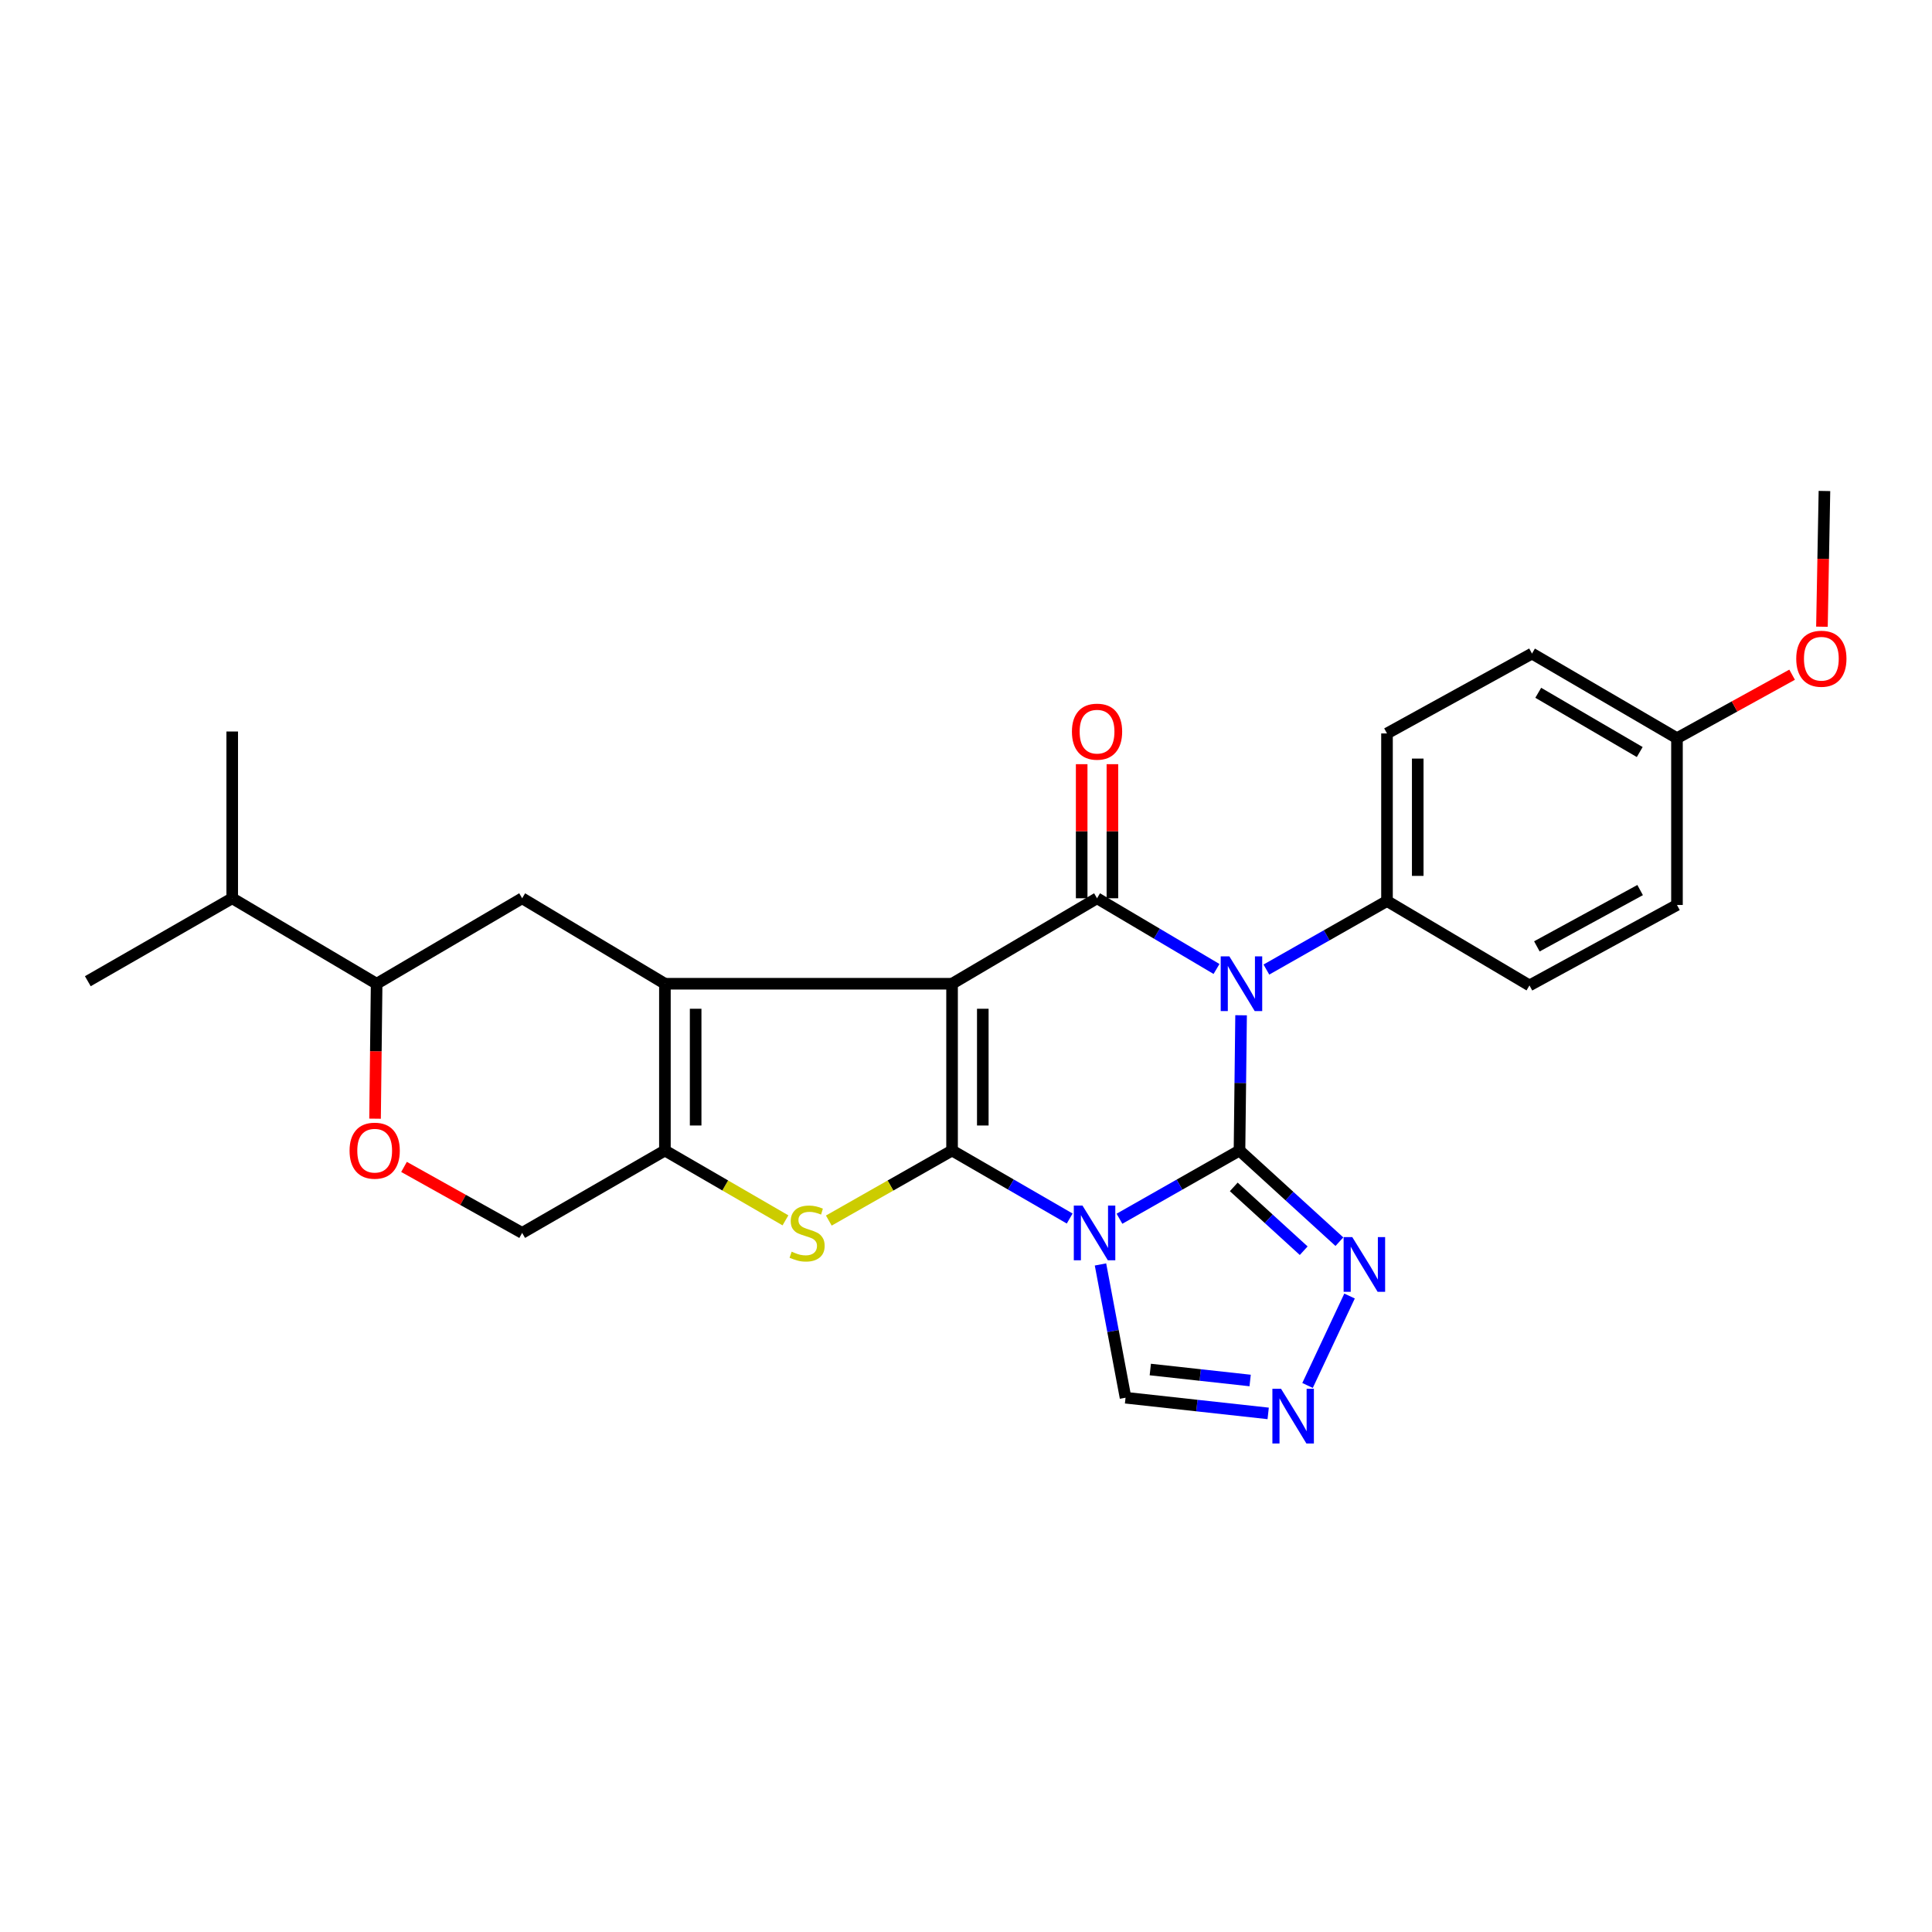 <?xml version='1.0' encoding='iso-8859-1'?>
<svg version='1.1' baseProfile='full'
              xmlns='http://www.w3.org/2000/svg'
                      xmlns:rdkit='http://www.rdkit.org/xml'
                      xmlns:xlink='http://www.w3.org/1999/xlink'
                  xml:space='preserve'
width='1000px' height='1000px' viewBox='0 0 1000 1000'>
<!-- END OF HEADER -->
<rect style='opacity:1.0;fill:#FFFFFF;stroke:none' width='1000' height='1000' x='0' y='0'> </rect>
<path class='bond-0' d='M 492.788,509.181 L 492.788,595.506' style='fill:none;fill-rule:evenodd;stroke:#000000;stroke-width:6px;stroke-linecap:butt;stroke-linejoin:miter;stroke-opacity:1' />
<path class='bond-0' d='M 508.696,522.13 L 508.696,582.558' style='fill:none;fill-rule:evenodd;stroke:#000000;stroke-width:6px;stroke-linecap:butt;stroke-linejoin:miter;stroke-opacity:1' />
<path class='bond-4' d='M 492.788,509.181 L 567.828,464.94' style='fill:none;fill-rule:evenodd;stroke:#000000;stroke-width:6px;stroke-linecap:butt;stroke-linejoin:miter;stroke-opacity:1' />
<path class='bond-5' d='M 492.788,509.181 L 344.157,509.181' style='fill:none;fill-rule:evenodd;stroke:#000000;stroke-width:6px;stroke-linecap:butt;stroke-linejoin:miter;stroke-opacity:1' />
<path class='bond-2' d='M 492.788,595.506 L 523.228,613.107' style='fill:none;fill-rule:evenodd;stroke:#000000;stroke-width:6px;stroke-linecap:butt;stroke-linejoin:miter;stroke-opacity:1' />
<path class='bond-2' d='M 523.228,613.107 L 553.668,630.707' style='fill:none;fill-rule:evenodd;stroke:#0000FF;stroke-width:6px;stroke-linecap:butt;stroke-linejoin:miter;stroke-opacity:1' />
<path class='bond-6' d='M 492.788,595.506 L 460.891,613.634' style='fill:none;fill-rule:evenodd;stroke:#000000;stroke-width:6px;stroke-linecap:butt;stroke-linejoin:miter;stroke-opacity:1' />
<path class='bond-6' d='M 460.891,613.634 L 428.994,631.762' style='fill:none;fill-rule:evenodd;stroke:#CCCC00;stroke-width:6px;stroke-linecap:butt;stroke-linejoin:miter;stroke-opacity:1' />
<path class='bond-1' d='M 641.561,595.506 L 641.973,560.503' style='fill:none;fill-rule:evenodd;stroke:#000000;stroke-width:6px;stroke-linecap:butt;stroke-linejoin:miter;stroke-opacity:1' />
<path class='bond-1' d='M 641.973,560.503 L 642.385,525.499' style='fill:none;fill-rule:evenodd;stroke:#0000FF;stroke-width:6px;stroke-linecap:butt;stroke-linejoin:miter;stroke-opacity:1' />
<path class='bond-8' d='M 641.561,595.506 L 667.416,619.099' style='fill:none;fill-rule:evenodd;stroke:#000000;stroke-width:6px;stroke-linecap:butt;stroke-linejoin:miter;stroke-opacity:1' />
<path class='bond-8' d='M 667.416,619.099 L 693.271,642.692' style='fill:none;fill-rule:evenodd;stroke:#0000FF;stroke-width:6px;stroke-linecap:butt;stroke-linejoin:miter;stroke-opacity:1' />
<path class='bond-8' d='M 638.595,614.335 L 656.693,630.85' style='fill:none;fill-rule:evenodd;stroke:#000000;stroke-width:6px;stroke-linecap:butt;stroke-linejoin:miter;stroke-opacity:1' />
<path class='bond-8' d='M 656.693,630.85 L 674.792,647.365' style='fill:none;fill-rule:evenodd;stroke:#0000FF;stroke-width:6px;stroke-linecap:butt;stroke-linejoin:miter;stroke-opacity:1' />
<path class='bond-28' d='M 641.561,595.506 L 610.498,613.162' style='fill:none;fill-rule:evenodd;stroke:#000000;stroke-width:6px;stroke-linecap:butt;stroke-linejoin:miter;stroke-opacity:1' />
<path class='bond-28' d='M 610.498,613.162 L 579.435,630.817' style='fill:none;fill-rule:evenodd;stroke:#0000FF;stroke-width:6px;stroke-linecap:butt;stroke-linejoin:miter;stroke-opacity:1' />
<path class='bond-11' d='M 569.609,654.478 L 576.093,688.968' style='fill:none;fill-rule:evenodd;stroke:#0000FF;stroke-width:6px;stroke-linecap:butt;stroke-linejoin:miter;stroke-opacity:1' />
<path class='bond-11' d='M 576.093,688.968 L 582.578,723.457' style='fill:none;fill-rule:evenodd;stroke:#000000;stroke-width:6px;stroke-linecap:butt;stroke-linejoin:miter;stroke-opacity:1' />
<path class='bond-3' d='M 629.665,501.539 L 598.747,483.239' style='fill:none;fill-rule:evenodd;stroke:#0000FF;stroke-width:6px;stroke-linecap:butt;stroke-linejoin:miter;stroke-opacity:1' />
<path class='bond-3' d='M 598.747,483.239 L 567.828,464.94' style='fill:none;fill-rule:evenodd;stroke:#000000;stroke-width:6px;stroke-linecap:butt;stroke-linejoin:miter;stroke-opacity:1' />
<path class='bond-12' d='M 655.483,501.846 L 686.696,484.109' style='fill:none;fill-rule:evenodd;stroke:#0000FF;stroke-width:6px;stroke-linecap:butt;stroke-linejoin:miter;stroke-opacity:1' />
<path class='bond-12' d='M 686.696,484.109 L 717.909,466.371' style='fill:none;fill-rule:evenodd;stroke:#000000;stroke-width:6px;stroke-linecap:butt;stroke-linejoin:miter;stroke-opacity:1' />
<path class='bond-15' d='M 575.782,464.94 L 575.782,430.24' style='fill:none;fill-rule:evenodd;stroke:#000000;stroke-width:6px;stroke-linecap:butt;stroke-linejoin:miter;stroke-opacity:1' />
<path class='bond-15' d='M 575.782,430.24 L 575.782,395.54' style='fill:none;fill-rule:evenodd;stroke:#FF0000;stroke-width:6px;stroke-linecap:butt;stroke-linejoin:miter;stroke-opacity:1' />
<path class='bond-15' d='M 559.875,464.94 L 559.875,430.24' style='fill:none;fill-rule:evenodd;stroke:#000000;stroke-width:6px;stroke-linecap:butt;stroke-linejoin:miter;stroke-opacity:1' />
<path class='bond-15' d='M 559.875,430.24 L 559.875,395.54' style='fill:none;fill-rule:evenodd;stroke:#FF0000;stroke-width:6px;stroke-linecap:butt;stroke-linejoin:miter;stroke-opacity:1' />
<path class='bond-7' d='M 344.157,509.181 L 344.157,595.506' style='fill:none;fill-rule:evenodd;stroke:#000000;stroke-width:6px;stroke-linecap:butt;stroke-linejoin:miter;stroke-opacity:1' />
<path class='bond-7' d='M 360.065,522.13 L 360.065,582.558' style='fill:none;fill-rule:evenodd;stroke:#000000;stroke-width:6px;stroke-linecap:butt;stroke-linejoin:miter;stroke-opacity:1' />
<path class='bond-10' d='M 344.157,509.181 L 270.266,464.94' style='fill:none;fill-rule:evenodd;stroke:#000000;stroke-width:6px;stroke-linecap:butt;stroke-linejoin:miter;stroke-opacity:1' />
<path class='bond-27' d='M 406.55,631.655 L 375.354,613.581' style='fill:none;fill-rule:evenodd;stroke:#CCCC00;stroke-width:6px;stroke-linecap:butt;stroke-linejoin:miter;stroke-opacity:1' />
<path class='bond-27' d='M 375.354,613.581 L 344.157,595.506' style='fill:none;fill-rule:evenodd;stroke:#000000;stroke-width:6px;stroke-linecap:butt;stroke-linejoin:miter;stroke-opacity:1' />
<path class='bond-16' d='M 344.157,595.506 L 270.266,638.148' style='fill:none;fill-rule:evenodd;stroke:#000000;stroke-width:6px;stroke-linecap:butt;stroke-linejoin:miter;stroke-opacity:1' />
<path class='bond-30' d='M 698.53,670.817 L 676.785,717.116' style='fill:none;fill-rule:evenodd;stroke:#0000FF;stroke-width:6px;stroke-linecap:butt;stroke-linejoin:miter;stroke-opacity:1' />
<path class='bond-9' d='M 656.407,731.573 L 619.493,727.515' style='fill:none;fill-rule:evenodd;stroke:#0000FF;stroke-width:6px;stroke-linecap:butt;stroke-linejoin:miter;stroke-opacity:1' />
<path class='bond-9' d='M 619.493,727.515 L 582.578,723.457' style='fill:none;fill-rule:evenodd;stroke:#000000;stroke-width:6px;stroke-linecap:butt;stroke-linejoin:miter;stroke-opacity:1' />
<path class='bond-9' d='M 647.071,714.543 L 621.231,711.703' style='fill:none;fill-rule:evenodd;stroke:#0000FF;stroke-width:6px;stroke-linecap:butt;stroke-linejoin:miter;stroke-opacity:1' />
<path class='bond-9' d='M 621.231,711.703 L 595.391,708.862' style='fill:none;fill-rule:evenodd;stroke:#000000;stroke-width:6px;stroke-linecap:butt;stroke-linejoin:miter;stroke-opacity:1' />
<path class='bond-14' d='M 270.266,464.94 L 194.943,509.181' style='fill:none;fill-rule:evenodd;stroke:#000000;stroke-width:6px;stroke-linecap:butt;stroke-linejoin:miter;stroke-opacity:1' />
<path class='bond-17' d='M 717.909,466.371 L 717.909,379.63' style='fill:none;fill-rule:evenodd;stroke:#000000;stroke-width:6px;stroke-linecap:butt;stroke-linejoin:miter;stroke-opacity:1' />
<path class='bond-17' d='M 733.817,453.36 L 733.817,392.641' style='fill:none;fill-rule:evenodd;stroke:#000000;stroke-width:6px;stroke-linecap:butt;stroke-linejoin:miter;stroke-opacity:1' />
<path class='bond-18' d='M 717.909,466.371 L 791.65,510.056' style='fill:none;fill-rule:evenodd;stroke:#000000;stroke-width:6px;stroke-linecap:butt;stroke-linejoin:miter;stroke-opacity:1' />
<path class='bond-13' d='M 194.128,579.028 L 194.535,544.104' style='fill:none;fill-rule:evenodd;stroke:#FF0000;stroke-width:6px;stroke-linecap:butt;stroke-linejoin:miter;stroke-opacity:1' />
<path class='bond-13' d='M 194.535,544.104 L 194.943,509.181' style='fill:none;fill-rule:evenodd;stroke:#000000;stroke-width:6px;stroke-linecap:butt;stroke-linejoin:miter;stroke-opacity:1' />
<path class='bond-29' d='M 209.121,603.99 L 239.694,621.069' style='fill:none;fill-rule:evenodd;stroke:#FF0000;stroke-width:6px;stroke-linecap:butt;stroke-linejoin:miter;stroke-opacity:1' />
<path class='bond-29' d='M 239.694,621.069 L 270.266,638.148' style='fill:none;fill-rule:evenodd;stroke:#000000;stroke-width:6px;stroke-linecap:butt;stroke-linejoin:miter;stroke-opacity:1' />
<path class='bond-19' d='M 194.943,509.181 L 120.194,464.94' style='fill:none;fill-rule:evenodd;stroke:#000000;stroke-width:6px;stroke-linecap:butt;stroke-linejoin:miter;stroke-opacity:1' />
<path class='bond-22' d='M 717.909,379.63 L 792.958,338.279' style='fill:none;fill-rule:evenodd;stroke:#000000;stroke-width:6px;stroke-linecap:butt;stroke-linejoin:miter;stroke-opacity:1' />
<path class='bond-21' d='M 791.65,510.056 L 867.998,468.413' style='fill:none;fill-rule:evenodd;stroke:#000000;stroke-width:6px;stroke-linecap:butt;stroke-linejoin:miter;stroke-opacity:1' />
<path class='bond-21' d='M 795.485,489.844 L 848.929,460.694' style='fill:none;fill-rule:evenodd;stroke:#000000;stroke-width:6px;stroke-linecap:butt;stroke-linejoin:miter;stroke-opacity:1' />
<path class='bond-24' d='M 120.194,464.94 L 120.194,378.623' style='fill:none;fill-rule:evenodd;stroke:#000000;stroke-width:6px;stroke-linecap:butt;stroke-linejoin:miter;stroke-opacity:1' />
<path class='bond-25' d='M 120.194,464.94 L 45.455,507.873' style='fill:none;fill-rule:evenodd;stroke:#000000;stroke-width:6px;stroke-linecap:butt;stroke-linejoin:miter;stroke-opacity:1' />
<path class='bond-20' d='M 867.998,382.087 L 867.998,468.413' style='fill:none;fill-rule:evenodd;stroke:#000000;stroke-width:6px;stroke-linecap:butt;stroke-linejoin:miter;stroke-opacity:1' />
<path class='bond-23' d='M 867.998,382.087 L 897.797,365.655' style='fill:none;fill-rule:evenodd;stroke:#000000;stroke-width:6px;stroke-linecap:butt;stroke-linejoin:miter;stroke-opacity:1' />
<path class='bond-23' d='M 897.797,365.655 L 927.595,349.222' style='fill:none;fill-rule:evenodd;stroke:#FF0000;stroke-width:6px;stroke-linecap:butt;stroke-linejoin:miter;stroke-opacity:1' />
<path class='bond-31' d='M 867.998,382.087 L 792.958,338.279' style='fill:none;fill-rule:evenodd;stroke:#000000;stroke-width:6px;stroke-linecap:butt;stroke-linejoin:miter;stroke-opacity:1' />
<path class='bond-31' d='M 848.722,389.254 L 796.194,358.588' style='fill:none;fill-rule:evenodd;stroke:#000000;stroke-width:6px;stroke-linecap:butt;stroke-linejoin:miter;stroke-opacity:1' />
<path class='bond-26' d='M 943.033,324.388 L 943.681,289.262' style='fill:none;fill-rule:evenodd;stroke:#FF0000;stroke-width:6px;stroke-linecap:butt;stroke-linejoin:miter;stroke-opacity:1' />
<path class='bond-26' d='M 943.681,289.262 L 944.329,254.136' style='fill:none;fill-rule:evenodd;stroke:#000000;stroke-width:6px;stroke-linecap:butt;stroke-linejoin:miter;stroke-opacity:1' />
<path  class='atom-3' d='M 560.278 623.988
L 569.558 638.988
Q 570.478 640.468, 571.958 643.148
Q 573.438 645.828, 573.518 645.988
L 573.518 623.988
L 577.278 623.988
L 577.278 652.308
L 573.398 652.308
L 563.438 635.908
Q 562.278 633.988, 561.038 631.788
Q 559.838 629.588, 559.478 628.908
L 559.478 652.308
L 555.798 652.308
L 555.798 623.988
L 560.278 623.988
' fill='#0000FF'/>
<path  class='atom-4' d='M 636.317 495.021
L 645.597 510.021
Q 646.517 511.501, 647.997 514.181
Q 649.477 516.861, 649.557 517.021
L 649.557 495.021
L 653.317 495.021
L 653.317 523.341
L 649.437 523.341
L 639.477 506.941
Q 638.317 505.021, 637.077 502.821
Q 635.877 500.621, 635.517 499.941
L 635.517 523.341
L 631.837 523.341
L 631.837 495.021
L 636.317 495.021
' fill='#0000FF'/>
<path  class='atom-7' d='M 409.757 647.868
Q 410.077 647.988, 411.397 648.548
Q 412.717 649.108, 414.157 649.468
Q 415.637 649.788, 417.077 649.788
Q 419.757 649.788, 421.317 648.508
Q 422.877 647.188, 422.877 644.908
Q 422.877 643.348, 422.077 642.388
Q 421.317 641.428, 420.117 640.908
Q 418.917 640.388, 416.917 639.788
Q 414.397 639.028, 412.877 638.308
Q 411.397 637.588, 410.317 636.068
Q 409.277 634.548, 409.277 631.988
Q 409.277 628.428, 411.677 626.228
Q 414.117 624.028, 418.917 624.028
Q 422.197 624.028, 425.917 625.588
L 424.997 628.668
Q 421.597 627.268, 419.037 627.268
Q 416.277 627.268, 414.757 628.428
Q 413.237 629.548, 413.277 631.508
Q 413.277 633.028, 414.037 633.948
Q 414.837 634.868, 415.957 635.388
Q 417.117 635.908, 419.037 636.508
Q 421.597 637.308, 423.117 638.108
Q 424.637 638.908, 425.717 640.548
Q 426.837 642.148, 426.837 644.908
Q 426.837 648.828, 424.197 650.948
Q 421.597 653.028, 417.237 653.028
Q 414.717 653.028, 412.797 652.468
Q 410.917 651.948, 408.677 651.028
L 409.757 647.868
' fill='#CCCC00'/>
<path  class='atom-9' d='M 699.939 640.329
L 709.219 655.329
Q 710.139 656.809, 711.619 659.489
Q 713.099 662.169, 713.179 662.329
L 713.179 640.329
L 716.939 640.329
L 716.939 668.649
L 713.059 668.649
L 703.099 652.249
Q 701.939 650.329, 700.699 648.129
Q 699.499 645.929, 699.139 645.249
L 699.139 668.649
L 695.459 668.649
L 695.459 640.329
L 699.939 640.329
' fill='#0000FF'/>
<path  class='atom-10' d='M 663.068 718.833
L 672.348 733.833
Q 673.268 735.313, 674.748 737.993
Q 676.228 740.673, 676.308 740.833
L 676.308 718.833
L 680.068 718.833
L 680.068 747.153
L 676.188 747.153
L 666.228 730.753
Q 665.068 728.833, 663.828 726.633
Q 662.628 724.433, 662.268 723.753
L 662.268 747.153
L 658.588 747.153
L 658.588 718.833
L 663.068 718.833
' fill='#0000FF'/>
<path  class='atom-14' d='M 180.935 595.586
Q 180.935 588.786, 184.295 584.986
Q 187.655 581.186, 193.935 581.186
Q 200.215 581.186, 203.575 584.986
Q 206.935 588.786, 206.935 595.586
Q 206.935 602.466, 203.535 606.386
Q 200.135 610.266, 193.935 610.266
Q 187.695 610.266, 184.295 606.386
Q 180.935 602.506, 180.935 595.586
M 193.935 607.066
Q 198.255 607.066, 200.575 604.186
Q 202.935 601.266, 202.935 595.586
Q 202.935 590.026, 200.575 587.226
Q 198.255 584.386, 193.935 584.386
Q 189.615 584.386, 187.255 587.186
Q 184.935 589.986, 184.935 595.586
Q 184.935 601.306, 187.255 604.186
Q 189.615 607.066, 193.935 607.066
' fill='#FF0000'/>
<path  class='atom-16' d='M 554.828 378.703
Q 554.828 371.903, 558.188 368.103
Q 561.548 364.303, 567.828 364.303
Q 574.108 364.303, 577.468 368.103
Q 580.828 371.903, 580.828 378.703
Q 580.828 385.583, 577.428 389.503
Q 574.028 393.383, 567.828 393.383
Q 561.588 393.383, 558.188 389.503
Q 554.828 385.623, 554.828 378.703
M 567.828 390.183
Q 572.148 390.183, 574.468 387.303
Q 576.828 384.383, 576.828 378.703
Q 576.828 373.143, 574.468 370.343
Q 572.148 367.503, 567.828 367.503
Q 563.508 367.503, 561.148 370.303
Q 558.828 373.103, 558.828 378.703
Q 558.828 384.423, 561.148 387.303
Q 563.508 390.183, 567.828 390.183
' fill='#FF0000'/>
<path  class='atom-24' d='M 929.729 340.957
Q 929.729 334.157, 933.089 330.357
Q 936.449 326.557, 942.729 326.557
Q 949.009 326.557, 952.369 330.357
Q 955.729 334.157, 955.729 340.957
Q 955.729 347.837, 952.329 351.757
Q 948.929 355.637, 942.729 355.637
Q 936.489 355.637, 933.089 351.757
Q 929.729 347.877, 929.729 340.957
M 942.729 352.437
Q 947.049 352.437, 949.369 349.557
Q 951.729 346.637, 951.729 340.957
Q 951.729 335.397, 949.369 332.597
Q 947.049 329.757, 942.729 329.757
Q 938.409 329.757, 936.049 332.557
Q 933.729 335.357, 933.729 340.957
Q 933.729 346.677, 936.049 349.557
Q 938.409 352.437, 942.729 352.437
' fill='#FF0000'/>
</svg>
